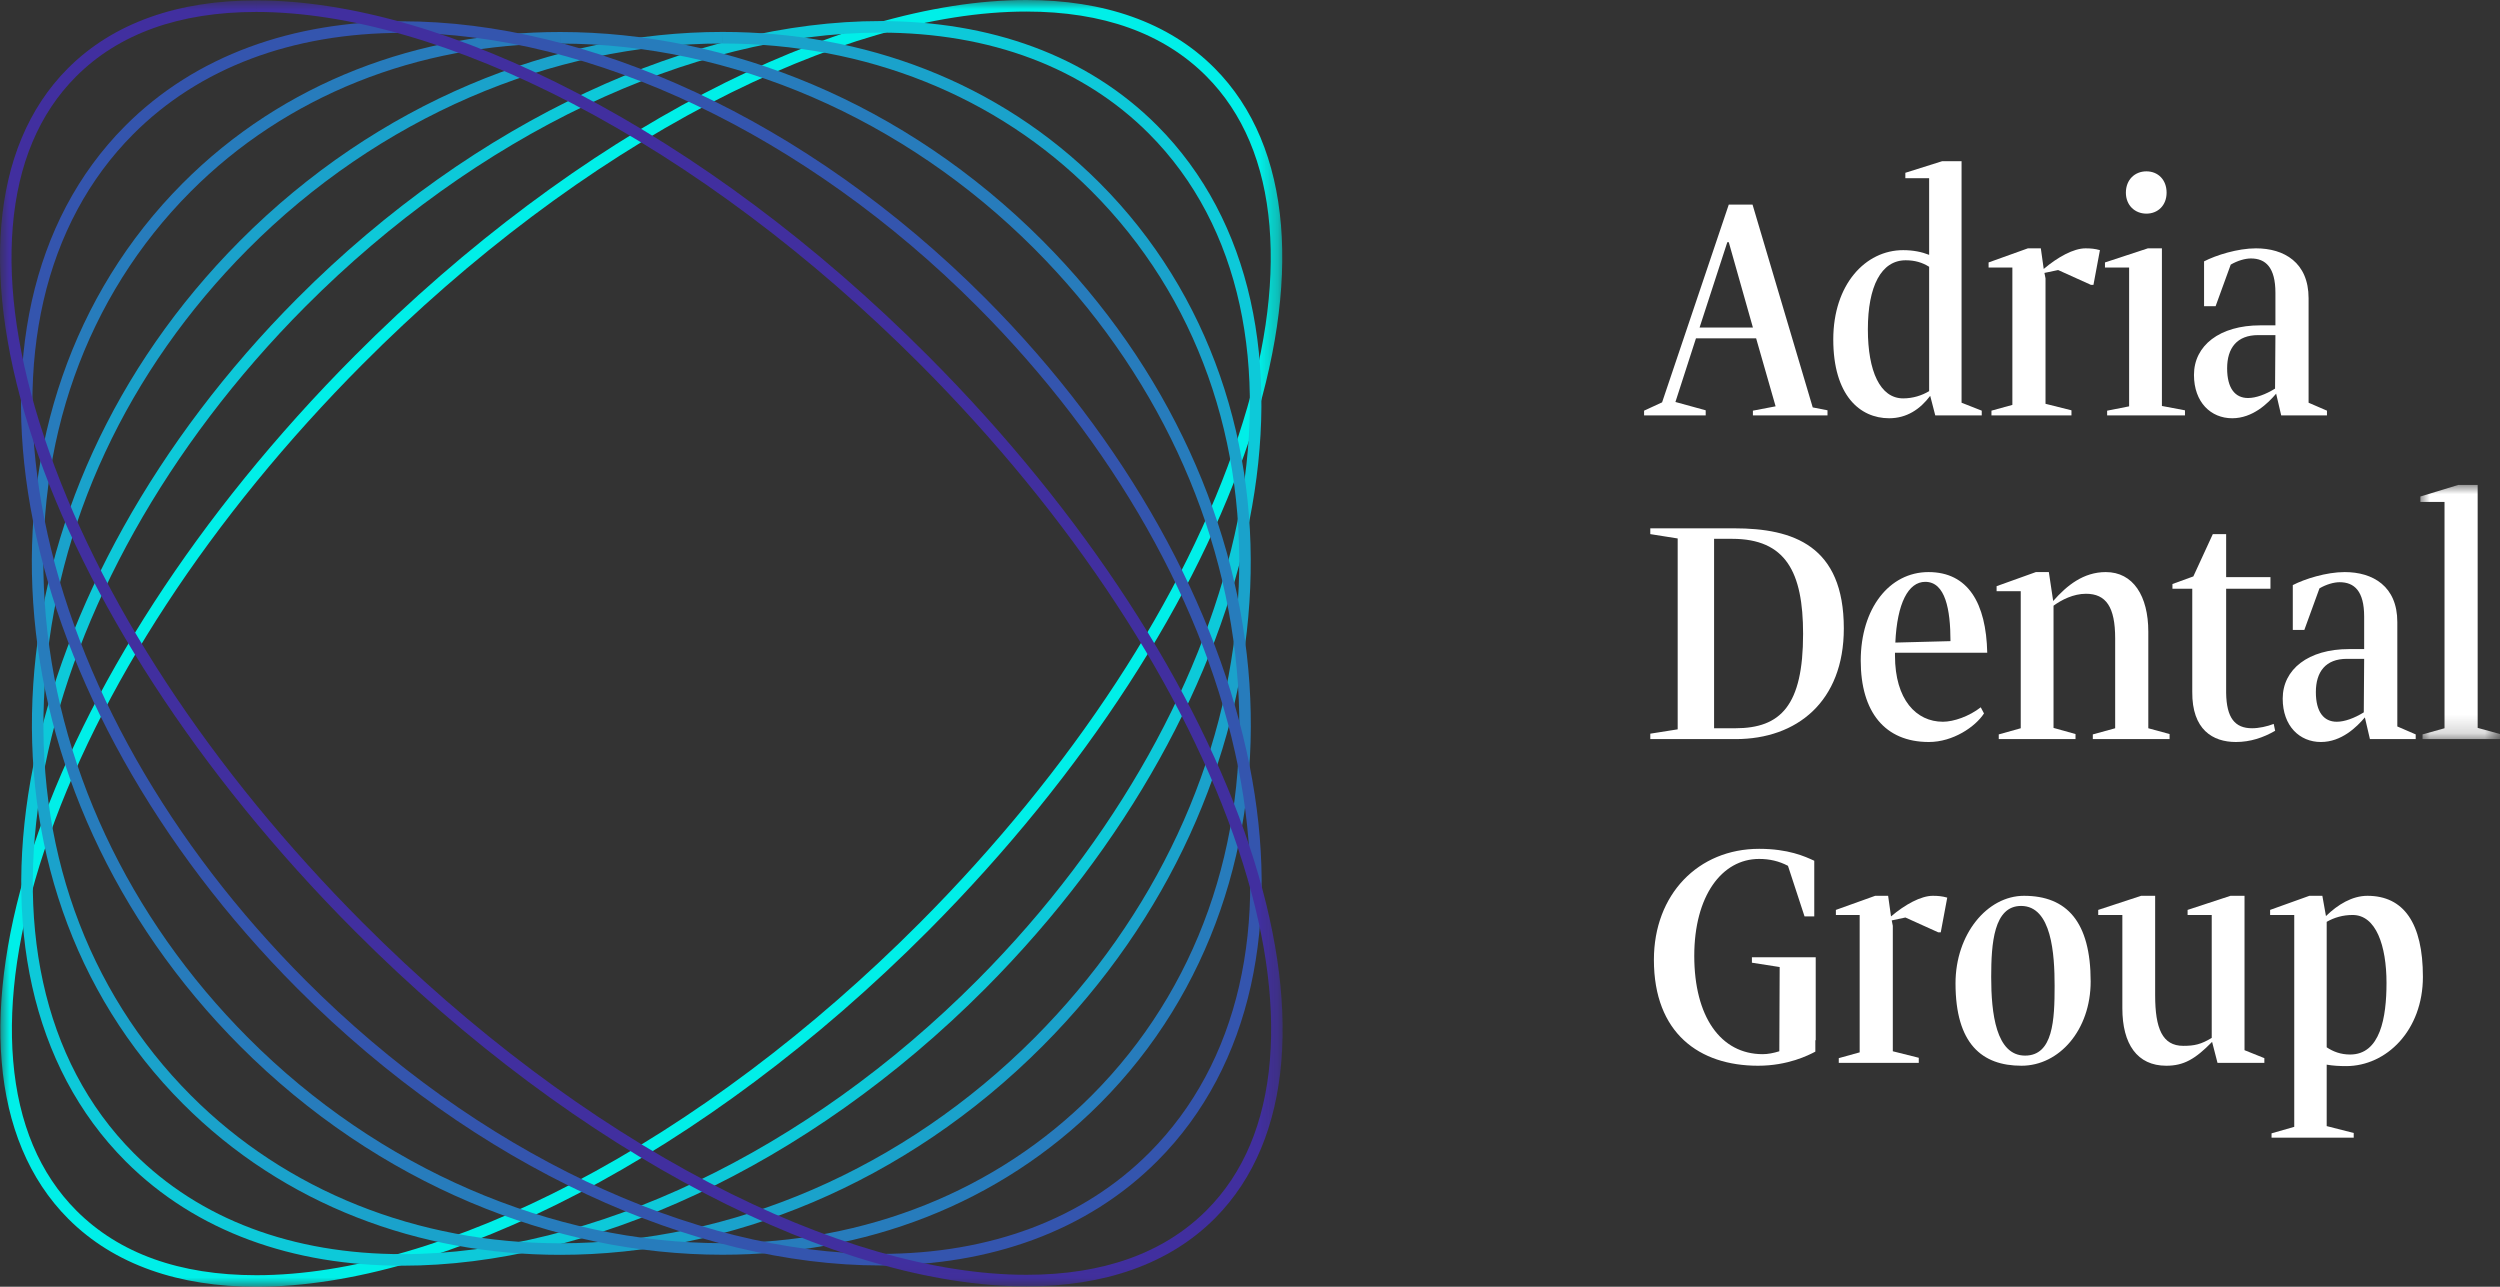 <?xml version="1.0" encoding="UTF-8"?>
<svg viewBox="0 0 136 70" version="1.1" xmlns="http://www.w3.org/2000/svg" xmlns:xlink="http://www.w3.org/1999/xlink">
    <rect x="0" y="0" width="136" height="70" fill="#333333" stroke="none"/>
    <title>logo</title>
    <defs>
        <polygon id="path-1" points="0 0 69.735 0 69.735 70 0 70"></polygon>
        <polygon id="path-3" points="0 0 69.777 0 69.777 69.958 0 69.958"></polygon>
        <polygon id="path-5" points="0 0 4.333 0 4.333 13.826 0 13.826"></polygon>
    </defs>
    <g id="Page-1" stroke="none" stroke-width="1" fill="none" fill-rule="evenodd">
        <g id="adria_dental_group__error_404_320" transform="translate(-16, -18)">
            <g id="Group-49" transform="translate(16, 18)">
                <g id="Group-15">
                    <g id="Group-3" transform="translate(0.021, 0)">
                        <mask id="mask-2" fill="white">
                            <use xlink:href="#path-1"></use>
                        </mask>
                        <g id="Clip-2"></g>
                        <path d="M55.81,0 C45.576,0 31.482,7.095 19.265,19.363 C2.049,36.652 -4.923,57.668 3.694,66.304 C6.196,68.812 9.737,70 13.925,70 C24.159,70 38.253,62.905 50.47,50.637 C67.686,33.348 74.658,12.332 66.041,3.696 C63.538,1.188 59.998,0 55.81,0 L55.81,0 Z M55.811,0.629 C59.98,0.629 63.273,1.811 65.598,4.141 C67.596,6.144 68.754,8.887 69.039,12.295 C69.32,15.648 68.751,19.493 67.347,23.723 C64.437,32.498 58.285,41.898 50.026,50.192 C44.167,56.075 37.645,60.974 31.164,64.361 C24.891,67.638 18.93,69.371 13.925,69.371 C9.756,69.371 6.462,68.189 4.137,65.859 C2.139,63.856 0.981,61.113 0.696,57.705 C0.415,54.352 0.984,50.507 2.387,46.277 C5.298,37.502 11.45,28.102 19.709,19.808 C25.567,13.925 32.09,9.026 38.571,5.639 C44.844,2.362 50.805,0.629 55.81,0.629 L55.811,0.629 Z" id="Fill-1" fill="#00EFE8" mask="url(#mask-2)"></path>
                    </g>
                    <path d="M47.892,1.146 C37.826,1.146 25.916,6.445 16.166,16.236 C0.671,31.796 -3.508,52.811 6.832,63.174 C10.666,67.016 15.955,68.854 21.885,68.854 C31.951,68.854 43.861,63.555 53.611,53.764 C69.106,38.204 73.285,17.189 62.945,6.826 C59.111,2.984 53.822,1.146 47.892,1.146 L47.892,1.146 Z M47.893,1.775 C53.862,1.775 58.914,3.676 62.501,7.271 C72.58,17.373 68.393,38.029 53.167,53.319 C43.873,62.652 32.179,68.225 21.885,68.225 C15.915,68.225 10.863,66.324 7.276,62.729 C-2.803,52.627 1.384,31.971 16.61,16.681 C25.904,7.348 37.598,1.775 47.892,1.775 L47.893,1.775 Z" id="Fill-4" fill="#0DC9D9"></path>
                    <path d="M39.303,1.737 C30.151,1.737 20.536,5.586 13.045,13.109 C-0.728,26.94 -2.114,47.953 9.95,60.043 C15.452,65.558 22.8,68.263 30.474,68.263 C39.626,68.263 49.241,64.414 56.732,56.891 C70.505,43.06 71.891,22.047 59.827,9.957 C54.325,4.442 46.977,1.737 39.303,1.737 L39.303,1.737 Z M39.305,1.737 L39.305,2.366 C47.083,2.366 54.214,5.22 59.384,10.402 C65.089,16.119 67.915,24.048 67.342,32.729 C66.768,41.442 62.842,49.865 56.288,56.446 C49.208,63.556 39.799,67.634 30.474,67.634 C22.695,67.634 15.563,64.78 10.393,59.598 C4.688,53.881 1.862,45.951 2.435,37.27 C3.009,28.558 6.935,20.135 13.489,13.554 C20.568,6.445 29.977,2.367 39.303,2.366 L39.305,1.737 Z" id="Fill-6" fill="#1AA2CB"></path>
                    <path d="M30.474,1.741 C22.789,1.741 15.428,4.455 9.925,9.982 C-2.127,22.084 -0.72,43.096 13.067,56.913 C20.558,64.42 30.16,68.258 39.303,68.258 C46.988,68.258 54.349,65.545 59.852,60.018 C71.904,47.916 70.497,26.904 56.71,13.087 C49.219,5.58 39.617,1.741 30.474,1.741 L30.474,1.741 Z M30.476,1.741 L30.476,2.371 C39.789,2.371 49.189,6.439 56.267,13.532 C62.827,20.107 66.761,28.526 67.345,37.238 C67.926,45.919 65.107,53.851 59.408,59.574 C54.235,64.768 47.095,67.629 39.303,67.629 C29.989,67.629 20.588,63.561 13.51,56.468 C6.95,49.893 3.016,41.474 2.433,32.762 C1.851,24.081 4.67,16.149 10.369,10.426 C15.541,5.232 22.681,2.371 30.474,2.371 L30.476,1.741 Z" id="Fill-8" fill="#277CBC"></path>
                    <path d="M21.881,1.159 C15.94,1.159 10.64,3.003 6.804,6.854 C-3.526,17.228 0.674,38.238 16.184,53.782 C25.936,63.556 37.836,68.841 47.896,68.841 C53.837,68.841 59.137,66.997 62.973,63.146 C73.303,52.773 69.103,31.762 53.593,16.217 C43.841,6.444 31.941,1.159 21.881,1.159 L21.881,1.159 Z M21.882,1.788 C32.167,1.788 43.856,7.349 53.149,16.663 C60.564,24.094 65.61,33.002 67.358,41.745 C69.087,50.395 67.372,57.838 62.529,62.701 C58.939,66.306 53.879,68.212 47.896,68.212 C37.61,68.212 25.921,62.651 16.628,53.337 C9.213,45.906 4.167,36.998 2.419,28.256 C0.69,19.605 2.405,12.162 7.248,7.299 C10.838,3.694 15.898,1.788 21.881,1.788 L21.882,1.788 Z" id="Fill-10" fill="#3455AE"></path>
                    <g id="Group-14" transform="translate(0, 0.021)">
                        <mask id="mask-4" fill="white">
                            <use xlink:href="#path-3"></use>
                        </mask>
                        <g id="Clip-13"></g>
                        <path d="M13.934,0 C9.737,0 6.188,1.192 3.684,3.706 C-4.925,12.35 2.068,33.359 19.302,50.631 C31.523,62.879 45.611,69.958 55.843,69.958 C60.04,69.958 63.59,68.766 66.093,66.252 C74.701,57.607 67.709,36.599 50.475,19.327 C38.254,7.078 24.166,-0.001 13.934,0 L13.934,0 Z M13.936,0 L13.936,0.629 L13.936,0.629 C18.94,0.629 24.9,2.358 31.171,5.629 C37.65,9.009 44.172,13.899 50.032,19.772 C58.299,28.058 64.461,37.452 67.38,46.224 C68.787,50.452 69.36,54.296 69.083,57.65 C68.801,61.058 67.646,63.802 65.649,65.807 C63.322,68.144 60.023,69.328 55.843,69.328 C50.839,69.328 44.879,67.6 38.608,64.329 C32.128,60.95 25.605,56.059 19.745,50.186 C11.478,41.9 5.317,32.506 2.397,23.734 C0.99,19.506 0.417,15.662 0.694,12.308 C0.976,8.9 2.131,6.156 4.128,4.151 C6.454,1.815 9.753,0.63 13.934,0.629 L13.936,0 Z" id="Fill-12" fill="#412F9F" mask="url(#mask-4)"></path>
                    </g>
                </g>
                <path d="M92.457,17.817 L95.358,17.817 L94.045,13.175 L93.966,13.175 L92.457,17.817 Z M95.358,22.34 L96.593,22.104 L95.534,18.407 L92.26,18.407 L91.143,21.868 L92.79,22.32 L92.79,22.596 L89.438,22.596 L89.438,22.34 L90.418,21.888 L94.045,11.13 L95.338,11.13 L98.612,22.163 L99.416,22.32 L99.416,22.596 L95.358,22.596 L95.358,22.34 Z" id="Fill-16" fill="#FFFFFF"></path>
                <g id="Group-48" transform="translate(89.776, 8.77)">
                    <path d="M15.169,5.743 C14.796,5.507 14.384,5.389 13.894,5.389 C12.561,5.389 11.836,6.805 11.836,9.145 C11.836,11.427 12.502,12.902 13.757,12.902 C14.286,12.902 14.777,12.744 15.169,12.508 L15.169,5.743 Z M15.227,12.764 C14.678,13.492 13.953,13.983 12.992,13.983 C11.405,13.983 9.954,12.744 9.954,9.696 C9.954,6.707 11.699,4.838 13.757,4.838 C14.306,4.838 14.777,4.937 15.169,5.094 L15.169,0.925 L13.875,0.925 L13.875,0.63 L15.874,0 L16.933,0 L16.933,13.138 L18.031,13.57 L18.031,13.826 L15.502,13.826 L15.227,12.764 Z" id="Fill-17" fill="#FFFFFF"></path>
                    <path d="M18.559,13.57 L19.697,13.256 L19.697,5.782 L18.403,5.782 L18.403,5.507 L20.54,4.74 L21.245,4.74 L21.402,5.861 C22.167,5.212 23.029,4.74 23.676,4.74 C23.951,4.74 24.186,4.759 24.46,4.838 L24.108,6.726 L23.97,6.726 L22.186,5.92 L21.441,6.077 L21.5,6.372 L21.5,13.197 L22.912,13.551 L22.912,13.826 L18.559,13.826 L18.559,13.57 Z" id="Fill-19" fill="#FFFFFF"></path>
                    <path d="M26.989,0.551 C27.616,0.551 28.087,1.003 28.087,1.711 C28.087,2.399 27.616,2.852 26.989,2.852 C26.362,2.852 25.872,2.399 25.872,1.711 C25.872,1.003 26.362,0.551 26.989,0.551 L26.989,0.551 Z M24.852,13.571 L26.048,13.335 L26.048,5.782 L24.734,5.782 L24.734,5.507 L27.067,4.74 L27.832,4.74 L27.832,13.315 L29.087,13.551 L29.087,13.826 L24.852,13.826 L24.852,13.571 Z" id="Fill-21" fill="#FFFFFF"></path>
                    <path d="M34.007,9.46 L33.066,9.46 C31.91,9.46 31.38,10.168 31.38,11.269 C31.38,12.351 31.811,12.882 32.517,12.882 C32.948,12.882 33.478,12.686 33.987,12.371 L34.007,9.46 Z M30.125,7.887 L30.125,5.448 C30.772,5.113 31.949,4.74 32.948,4.74 C34.478,4.74 35.811,5.507 35.811,7.454 L35.811,13.138 L36.811,13.57 L36.811,13.826 L34.321,13.826 L34.046,12.646 C33.595,13.177 32.772,13.983 31.655,13.983 C30.498,13.983 29.576,13.118 29.576,11.623 C29.576,10.03 30.968,8.929 33.184,8.929 L34.007,8.929 L34.007,7.159 C34.007,5.782 33.478,5.29 32.674,5.29 C32.36,5.29 31.949,5.408 31.576,5.625 L30.753,7.887 L30.125,7.887 Z" id="Fill-23" fill="#FFFFFF"></path>
                    <path d="M3.47,20.542 L3.47,30.847 L4.627,30.847 C7.097,30.847 8.312,29.608 8.312,25.714 C8.312,22.351 7.371,20.542 4.45,20.542 L3.47,20.542 Z M0,31.142 L1.49,30.906 L1.49,20.522 L0,20.286 L0,19.971 L4.568,19.971 C7.783,19.971 10.528,20.915 10.528,25.419 C10.528,29.392 7.979,31.437 4.646,31.437 L0,31.437 L0,31.142 Z" id="Fill-25" fill="#FFFFFF"></path>
                    <path d="M13.33,26.186 L16.33,26.108 C16.33,24.396 16.055,22.882 14.958,22.882 C14.036,22.882 13.428,24.042 13.33,26.186 M15.918,30.493 C16.506,30.493 17.349,30.198 17.977,29.707 L18.153,30.041 C17.683,30.769 16.467,31.595 15.154,31.595 C12.762,31.595 11.448,29.962 11.448,27.17 C11.448,24.337 12.997,22.351 15.134,22.351 C17.29,22.351 18.271,24.042 18.33,26.737 L13.311,26.737 L13.311,26.894 C13.311,29.294 14.468,30.493 15.918,30.493" id="Fill-27" fill="#FFFFFF"></path>
                    <path d="M18.956,31.182 L20.152,30.847 L20.152,23.393 L18.839,23.393 L18.839,23.118 L20.976,22.351 L21.681,22.351 L21.917,23.925 C22.661,23.079 23.563,22.351 24.779,22.351 C26.269,22.351 27.092,23.649 27.092,25.596 L27.092,30.847 L28.249,31.162 L28.249,31.437 L24.073,31.437 L24.073,31.182 L25.289,30.847 L25.289,25.95 C25.289,24.259 24.798,23.531 23.7,23.531 C23.014,23.531 22.367,23.865 21.936,24.18 L21.936,30.828 L23.132,31.162 L23.132,31.437 L18.956,31.437 L18.956,31.182 Z" id="Fill-29" fill="#FFFFFF"></path>
                    <path d="M33.992,30.985 C33.345,31.359 32.64,31.595 31.855,31.595 C30.601,31.595 29.463,30.926 29.483,28.861 L29.483,23.256 L28.405,23.256 L28.405,23 L29.542,22.587 L30.601,20.286 L31.326,20.286 L31.326,22.626 L33.737,22.626 L33.737,23.256 L31.326,23.256 L31.326,28.92 C31.345,30.277 31.797,30.847 32.738,30.847 C33.11,30.847 33.561,30.749 33.914,30.611 L33.992,30.985 Z" id="Fill-31" fill="#FFFFFF"></path>
                    <path d="M38.834,27.071 L37.893,27.071 C36.736,27.071 36.207,27.779 36.207,28.881 C36.207,29.962 36.638,30.493 37.344,30.493 C37.775,30.493 38.305,30.297 38.814,29.982 L38.834,27.071 Z M34.952,25.498 L34.952,23.059 C35.599,22.725 36.776,22.351 37.775,22.351 C39.305,22.351 40.638,23.118 40.638,25.065 L40.638,30.749 L41.638,31.181 L41.638,31.437 L39.148,31.437 L38.873,30.257 C38.422,30.788 37.599,31.595 36.481,31.595 C35.325,31.595 34.403,30.729 34.403,29.235 C34.403,27.641 35.795,26.54 38.011,26.54 L38.834,26.54 L38.834,24.77 C38.834,23.393 38.305,22.902 37.501,22.902 C37.187,22.902 36.776,23.02 36.403,23.236 L35.58,25.498 L34.952,25.498 Z" id="Fill-33" fill="#FFFFFF"></path>
                    <g id="Group-37" transform="translate(41.892, 17.611)">
                        <mask id="mask-6" fill="white">
                            <use xlink:href="#path-5"></use>
                        </mask>
                        <g id="Clip-36"></g>
                        <polygon id="Fill-35" fill="#FFFFFF" mask="url(#mask-6)" points="0.118 13.57 1.314 13.236 1.314 0.924 0 0.924 0 0.629 2.059 0 3.117 0 3.117 13.216 4.333 13.551 4.333 13.826 0.118 13.826"></polygon>
                    </g>
                    <path d="M8.979,47.829 L8.979,48.439 C8.606,48.636 7.489,49.206 5.862,49.206 C2.666,49.206 0.196,47.436 0.196,43.443 C0.196,39.884 2.607,37.406 5.921,37.406 C7.509,37.406 8.41,37.819 8.92,38.055 L8.92,41.083 L8.391,41.083 L7.489,38.33 C6.999,38.074 6.489,37.956 5.921,37.956 C3.882,37.956 2.392,39.982 2.392,43.227 C2.392,46.531 3.823,48.577 6.117,48.577 C6.391,48.577 6.705,48.518 7.019,48.419 L7.038,43.837 L5.528,43.601 L5.528,43.306 L8.999,43.306 L8.999,47.81 L8.979,47.829 Z" id="Fill-38" fill="#FFFFFF"></path>
                    <path d="M10.253,48.793 L11.39,48.478 L11.39,41.005 L10.096,41.005 L10.096,40.729 L12.233,39.962 L12.938,39.962 L13.095,41.083 C13.86,40.434 14.723,39.962 15.369,39.962 C15.644,39.962 15.879,39.982 16.154,40.061 L15.801,41.949 L15.664,41.949 L13.879,41.142 L13.134,41.3 L13.193,41.595 L13.193,48.419 L14.605,48.773 L14.605,49.049 L10.253,49.049 L10.253,48.793 Z" id="Fill-40" fill="#FFFFFF"></path>
                    <path d="M20.172,40.513 C18.682,40.513 18.545,42.558 18.545,44.387 C18.545,46.335 18.8,48.655 20.388,48.655 C21.917,48.655 21.995,46.708 21.995,44.86 C21.995,43.148 21.839,40.513 20.172,40.513 M20.192,49.206 C18.035,49.206 16.604,48.006 16.604,44.722 C16.604,42.047 18.329,39.962 20.329,39.962 C22.662,39.962 23.956,41.378 23.956,44.623 C23.956,47.259 22.25,49.206 20.192,49.206" id="Fill-42" fill="#FFFFFF"></path>
                    <path d="M30.562,47.908 C29.641,48.852 29.013,49.206 28.072,49.206 C26.484,49.206 25.68,48.026 25.68,46.079 L25.68,41.005 L24.367,41.005 L24.367,40.729 L26.7,39.962 L27.464,39.962 L27.464,45.371 C27.464,47.18 27.856,48.124 28.994,48.124 C29.602,48.124 29.954,48.046 30.542,47.692 L30.542,41.005 L29.229,41.005 L29.229,40.729 L31.562,39.962 L32.326,39.962 L32.326,48.36 L33.405,48.793 L33.405,49.049 L30.856,49.049 L30.562,47.908 Z" id="Fill-44" fill="#FFFFFF"></path>
                    <path d="M36.796,41.378 L36.796,48.203 C37.148,48.439 37.56,48.596 38.07,48.596 C39.717,48.596 40.05,46.571 40.05,44.702 C40.05,42.677 39.481,41.005 38.207,41.005 C37.678,41.005 37.207,41.142 36.796,41.378 L36.796,41.378 Z M33.796,52.884 L35.031,52.53 L35.031,41.005 L33.718,41.005 L33.718,40.729 L35.854,39.962 L36.56,39.962 L36.756,41.064 C37.403,40.434 38.188,39.962 39.011,39.962 C40.991,39.962 42.03,41.457 42.03,44.368 C42.03,47.279 40.05,49.226 37.854,49.226 C37.482,49.226 37.129,49.206 36.796,49.147 L36.796,52.49 L38.266,52.864 L38.266,53.12 L33.796,53.12 L33.796,52.884 Z" id="Fill-46" fill="#FFFFFF"></path>
                </g>
            </g>
        </g>
    </g>
</svg>